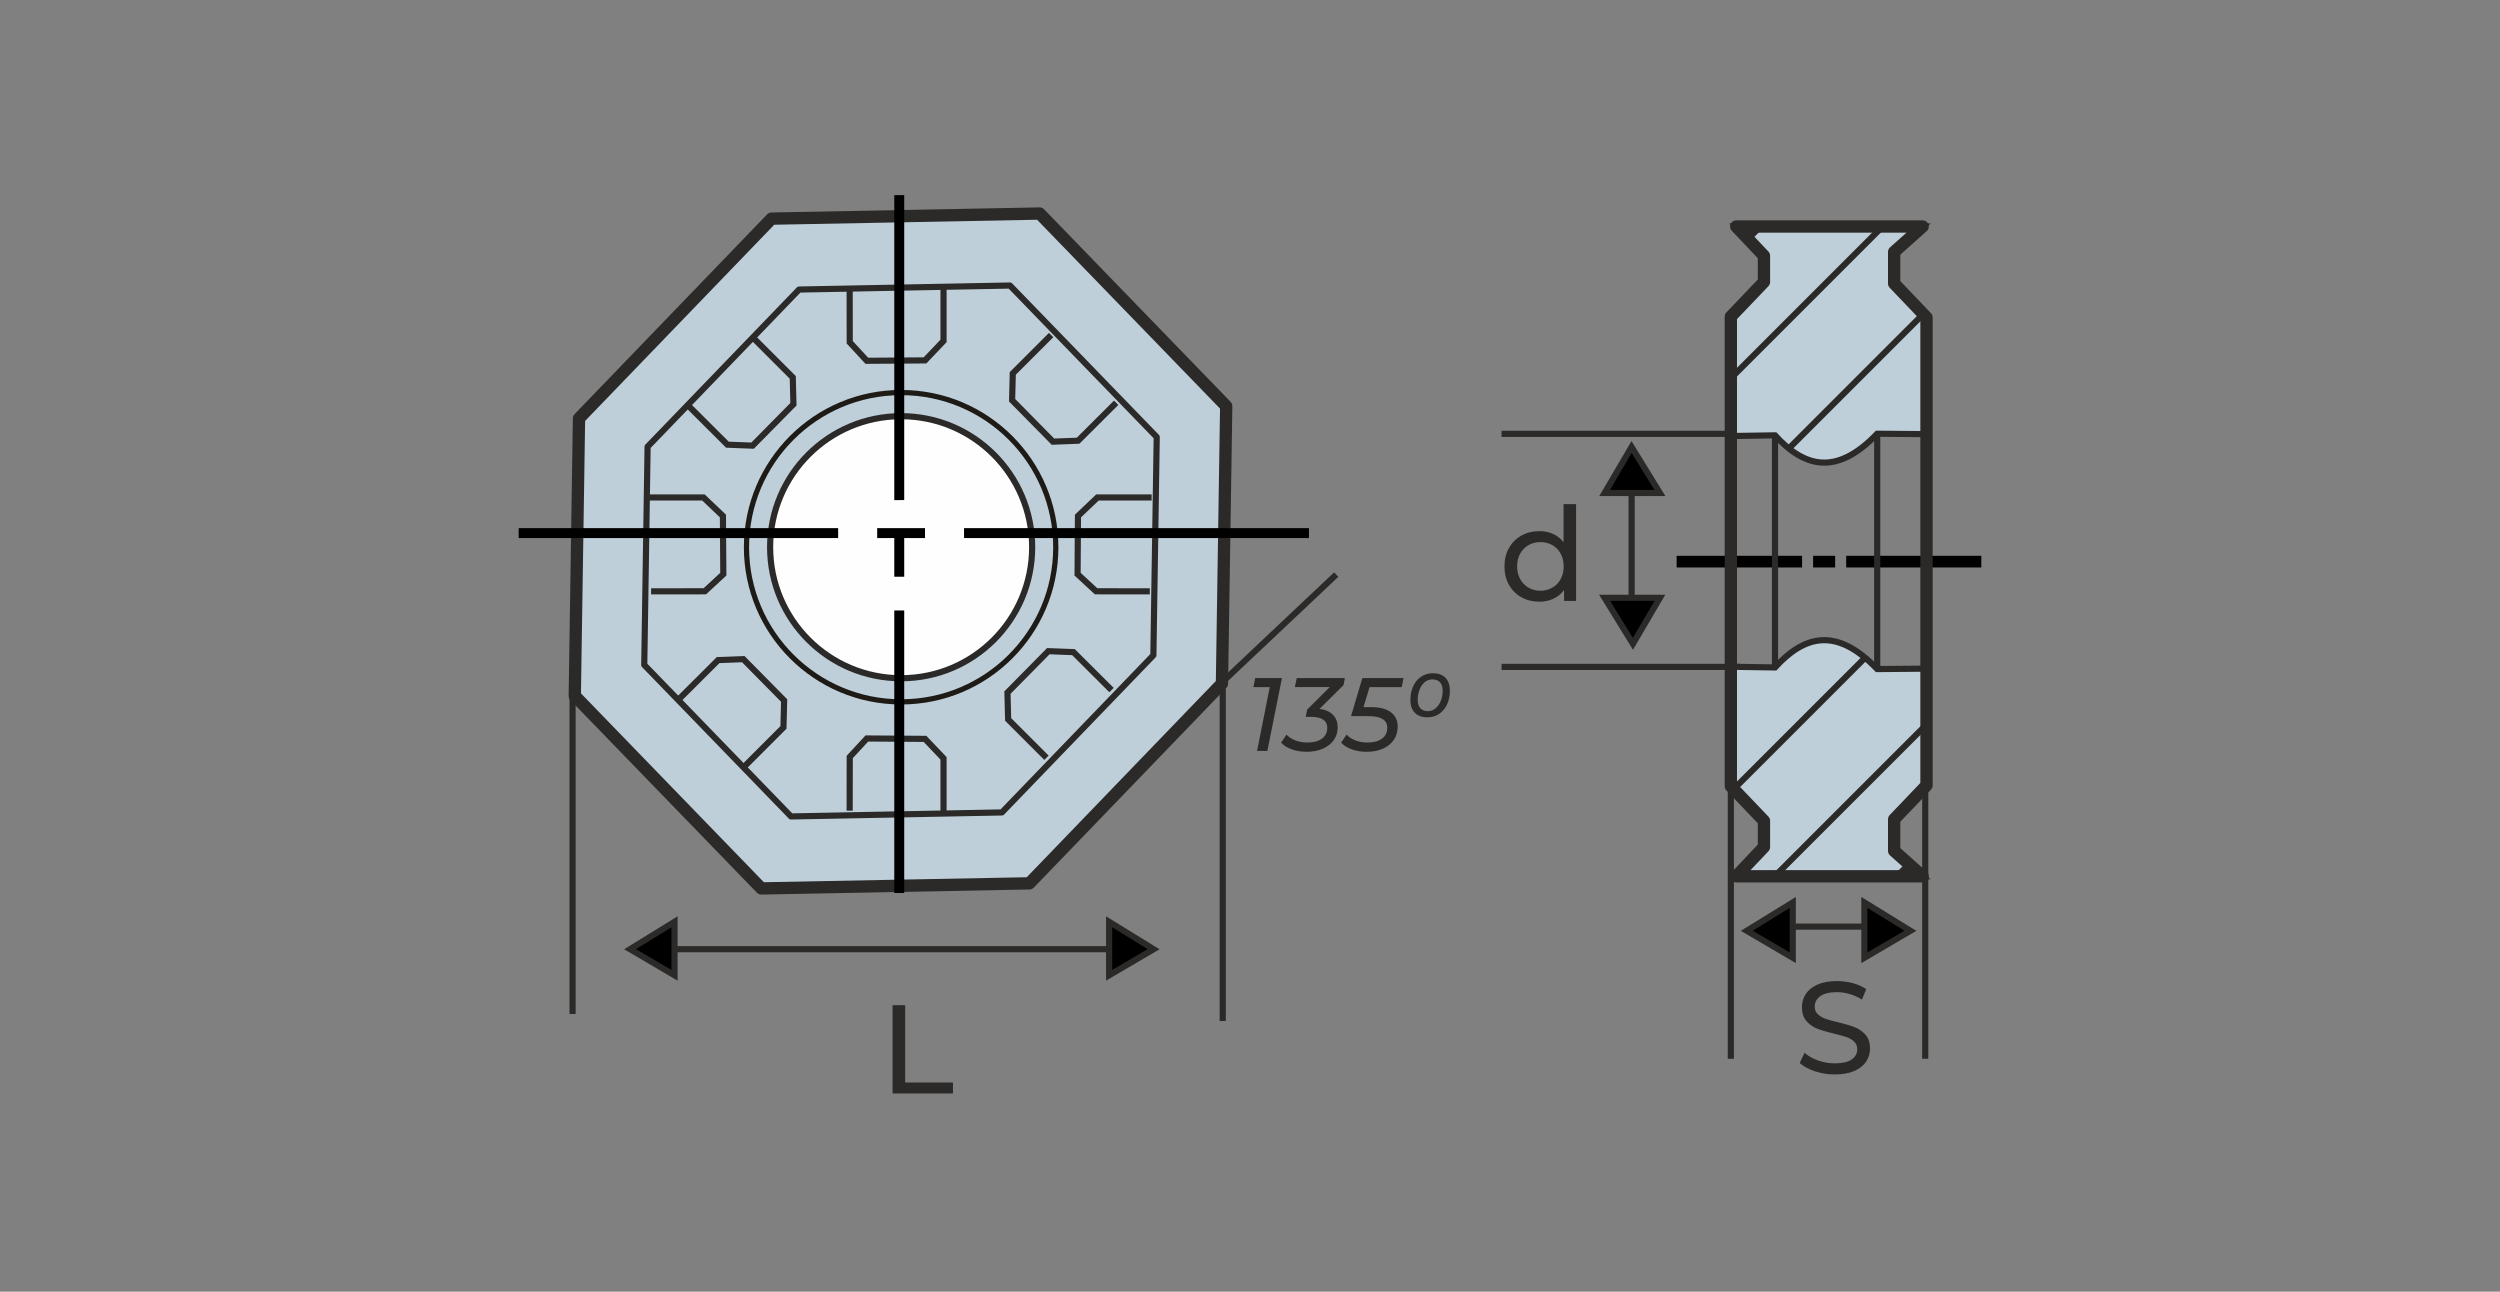 <?xml version="1.0" encoding="UTF-8"?>
<!DOCTYPE svg PUBLIC "-//W3C//DTD SVG 1.1//EN" "http://www.w3.org/Graphics/SVG/1.1/DTD/svg11.dtd">
<!-- Creator: CorelDRAW -->
<svg xmlns="http://www.w3.org/2000/svg" xml:space="preserve" width="203.2mm" height="104.987mm" version="1.1" style="shape-rendering:geometricPrecision; text-rendering:geometricPrecision; image-rendering:optimizeQuality; fill-rule:evenodd; clip-rule:evenodd"
viewBox="0 0 20320 10498.66"
 xmlns:xlink="http://www.w3.org/1999/xlink"
 xmlns:xodm="http://www.corel.com/coreldraw/odm/2003">
 <rect x="0" y="0" width="20320" height="10498.66" fill="#808080" stroke="none"/>
 <defs>
  <style type="text/css">
   <![CDATA[
    .str0 {stroke:#2B2A29;stroke-width:50;stroke-miterlimit:22.926}
    .str2 {stroke:#2B2A29;stroke-width:50.04;stroke-miterlimit:22.926}
    .str1 {stroke:black;stroke-width:50.04;stroke-miterlimit:22.926}
    .str3 {stroke:#2B2A29;stroke-width:99.99;stroke-linejoin:round;stroke-miterlimit:22.926}
    .str4 {stroke:#2B2A29;stroke-width:50.04;stroke-linejoin:round;stroke-miterlimit:22.926}
    .str5 {stroke:#1E1A16;stroke-width:42.33;stroke-linecap:round;stroke-linejoin:round;stroke-miterlimit:22.926}
    .fil0 {fill:none}
    .fil5 {fill:#FEFEFE}
    .fil4 {fill:#BECFDA}
    .fil1 {fill:black}
    .fil3 {fill:#1E1A16}
    .fil2 {fill:#2B2A29;fill-rule:nonzero}
   ]]>
  </style>
    <clipPath id="id0">
     <path d="M14068.26 3544.05l0 -970.5 269.23 -281.76 0 -212.89 -225.4 -237.93 1515.24 0 -231.68 206.63 0 256.72 262.98 275.49 0 948.86 -400.72 -3.4c-339.2,354.12 -599.51,265.32 -830.75,13.12l-358.9 5.66z"/>
    </clipPath>
    <clipPath id="id1">
     <path d="M14068.26 5419.4l0 970.5 269.23 281.76 0 212.89 -225.4 237.93 1515.24 0 -231.68 -206.63 0 -256.72 262.98 -275.49 0 -948.86 -400.72 3.4c-339.2,-354.12 -599.51,-265.32 -830.75,-13.12l-358.9 -5.66z"/>
    </clipPath>
 </defs>
 <g id="Layer_x0020_1">
  <g id="_2072913756592">
   <line class="fil0 str0" x1="14494.06" y1="7531.68" x2="15278.75" y2= "7531.68" />
   <polygon class="fil1 str0" points="15527.57,7565.37 15153.7,7784.73 15153.7,7335.12 "/>
   <polygon class="fil1 str0" points="14197.74,7565.37 14571.61,7784.73 14571.61,7335.12 "/>
   <path class="fil2" d="M14912.18 8733.07c-55.83,0 -109.72,-8.65 -161.67,-25.96 -51.94,-17.32 -92.76,-39.76 -122.45,-67.32l39.23 -82.69c28.28,25.44 64.5,46.12 108.66,62.02 44.18,15.9 89.59,23.85 136.23,23.85 61.49,0 107.43,-10.43 137.82,-31.28 30.39,-20.84 45.58,-48.59 45.58,-83.21 0,-25.45 -8.3,-46.12 -24.9,-62.02 -16.62,-15.9 -37.12,-28.1 -61.5,-36.57 -24.37,-8.49 -58.83,-18.03 -103.36,-28.63 -55.83,-13.43 -100.88,-26.86 -135.16,-40.29 -34.29,-13.42 -63.61,-34.1 -87.99,-62.02 -24.39,-27.91 -36.58,-65.55 -36.58,-112.9 0,-39.58 10.42,-75.27 31.27,-107.07 20.85,-31.8 52.48,-57.25 94.89,-76.33 42.4,-19.08 95.06,-28.62 157.95,-28.62 43.82,0 86.93,5.64 129.34,16.95 42.4,11.32 78.8,27.57 109.2,48.77l-34.98 84.81c-31.11,-19.79 -64.32,-34.8 -99.66,-45.05 -35.33,-10.25 -69.97,-15.38 -103.9,-15.38 -60.06,0 -105.13,10.96 -135.17,32.87 -30.02,21.91 -45.05,50.18 -45.05,84.8 0,25.46 8.48,46.13 25.45,62.03 16.96,15.91 37.99,28.26 63.08,37.1 25.09,8.83 59.19,18.2 102.3,28.1 55.83,13.42 100.7,26.85 134.64,40.28 33.92,13.43 63.08,33.92 87.46,61.49 24.38,27.56 36.57,64.66 36.57,111.32 0,38.86 -10.6,74.37 -31.8,106.54 -21.2,32.15 -53.37,57.6 -96.48,76.33 -43.11,18.72 -96.11,28.08 -159.02,28.08z"/>
   <line class="fil0 str0" x1="13261.82" y1="3971.81" x2="13261.82" y2= "5165.73" />
   <polygon class="fil1 str0" points="13261.51,3633.24 13042.15,4007.11 13491.76,4007.11 "/>
   <polygon class="fil1 str0" points="13272.41,5232.9 13491.76,4859.03 13042.15,4859.03 "/>
   <path id="ось.cdr_10" class="fil3 str1" d="M14891.04 4542.8l-128.91 0 0 44.72 128.91 -0.02 0 -44.68 0 -0.02zm-1238.33 0l969.54 0 0 44.69 -969.54 0 0 -44.69zm1378.19 0l1048.24 0 0 44.69 -1048.23 0 -0.01 -44.69z"/>
   <line class="fil0 str2" x1="14137.97" y1="3526.39" x2="12204.69" y2= "3526.39" />
   <line class="fil0 str2" x1="14137.97" y1="5420.54" x2="12204.69" y2= "5420.54" />
   <path class="fil2" d="M12810.3 4097.63l0 786.62 -97.53 0 0 -89.05c-22.61,31.1 -51.24,54.77 -85.87,71.03 -34.63,16.26 -72.8,24.38 -114.49,24.38 -54.42,0 -103.19,-12.02 -146.3,-36.05 -43.11,-24.02 -76.87,-57.77 -101.25,-101.23 -24.38,-43.47 -36.57,-93.47 -36.57,-150.02 0,-56.53 12.19,-106.36 36.57,-149.47 24.38,-43.11 58.14,-76.68 101.25,-100.71 43.11,-24.03 91.88,-36.05 146.3,-36.05 40.28,0 77.38,7.6 111.31,22.79 33.92,15.2 62.19,37.64 84.8,67.32l0 -309.56 101.78 0zm-289.42 703.93c35.34,0 67.5,-8.3 96.48,-24.92 28.97,-16.6 51.59,-39.93 67.84,-69.96 16.26,-30.04 24.39,-64.49 24.39,-103.37 0,-38.86 -8.13,-73.32 -24.39,-103.36 -16.25,-30.04 -38.87,-53.18 -67.84,-69.43 -28.98,-16.26 -61.14,-24.39 -96.48,-24.39 -36.05,0 -68.38,8.13 -97,24.39 -28.62,16.25 -51.24,39.39 -67.85,69.43 -16.6,30.04 -24.91,64.5 -24.91,103.36 0,38.88 8.31,73.33 24.91,103.37 16.61,30.03 39.23,53.36 67.85,69.96 28.62,16.62 60.95,24.92 97,24.92z"/>
   <polygon class="fil4 str3" points="8450.24,1735.67 9208.4,2518.31 9966.57,3300.94 9949.32,4428.44 9932.07,5555.94 9149.52,6367.83 8366.96,7179.72 7277.51,7200.4 6188.06,7221.08 5429.89,6438.44 4671.73,5655.8 4688.97,4528.3 4706.22,3400.8 5488.78,2588.92 6271.33,1777.03 7360.79,1756.35 "/>
   <polygon class="fil0 str4" points="8208.95,2320.75 8805.38,2936.44 9401.81,3552.12 9388.25,4439.1 9374.68,5326.08 8759.06,5964.77 8143.44,6603.47 7286.39,6619.73 6429.34,6636 5832.91,6020.32 5236.48,5404.64 5250.05,4517.66 5263.61,3630.68 5879.24,2991.98 6494.86,2353.29 7351.9,2337.02 "/>
   <polyline class="fil0 str2" points="6906.02,2345.49 6906.62,2782.18 7045.75,2932.43 7518.43,2929.21 7669,2771.05 7669,2330.27 "/>
   <polyline class="fil0 str2" points="6906.02,6589.3 6906.62,6152.6 7045.75,6002.36 7518.43,6005.57 7669,6163.74 7669,6604.51 "/>
   <polyline class="fil0 str2" points="9345.44,4806.52 8908.75,4805.92 8758.5,4666.79 8761.72,4194.11 8919.88,4043.54 9360.66,4043.54 "/>
   <polyline class="fil0 str2" points="5292.2,4806.52 5728.89,4805.92 5879.14,4666.79 5875.92,4194.11 5717.76,4043.54 5276.98,4043.54 "/>
   <polyline class="fil0 str2" points="5603.17,3305.97 5912.39,3614.33 6117.01,3622.2 6448.96,3285.69 6443.6,3067.38 6131.92,2755.7 "/>
   <polyline class="fil0 str2" points="9072.25,3273.58 8763.03,3581.94 8558.42,3589.81 8226.46,3253.3 8231.82,3034.99 8543.5,2723.31 "/>
   <polyline class="fil0 str2" points="9034.47,5608.85 8725.25,5300.49 8520.64,5292.63 8188.68,5629.13 8194.04,5847.44 8505.72,6159.12 "/>
   <polyline class="fil0 str2" points="5527.62,5673.62 5836.84,5365.26 6041.45,5357.4 6373.41,5693.9 6368.05,5912.21 6056.37,6223.89 "/>
   <line class="fil0 str0" x1="5482.5" y1="7715.06" x2="9015" y2= "7715.06" />
   <polygon class="fil1 str0" points="9376.43,7715.06 9014.99,7927.12 9014.99,7492.47 "/>
   <polygon class="fil1 str0" points="5121.08,7715.06 5482.51,7927.12 5482.51,7492.47 "/>
   <polygon class="fil2" points="7254.74,8170.25 7357.23,8170.25 7357.23,8798.49 7745.65,8798.49 7745.65,8887.65 7254.74,8887.65 "/>
   <circle class="fil5 str0" cx="7324.44" cy="4447.73" r="1064.97"/>
   <circle class="fil0 str5" cx="7324.45" cy="4447.73" r="1257.05"/>
   <line class="fil0 str2" x1="9912.15" y1="5565.33" x2="10860.79" y2= "4670.33" />
   <line class="fil0 str2" x1="9938.47" y1="5462.56" x2="9938.47" y2= "8298.65" />
   <path id="ось.cdr_10_0" class="fil3 str1" d="M7293.67 4363.84l0 298.7 30.8 0 -0.01 -298.7 -30.78 0 -0.01 0zm0 2869.22l0 -2246.42 30.78 0 0 2246.42 -30.78 0zm0 -3193.28l0 -2428.76 30.78 0 0 2428.74 -30.78 0.02z"/>
   <path id="ось.cdr_10_1" class="fil3 str1" d="M7493.44 4317.8l-338.61 0 0 30.8 338.61 -0.01 0 -30.78 0 -0.01zm-3252.59 0l2546.58 0 0 30.78 -2546.58 0 0 -30.78zm3619.95 0l2753.28 0 0 30.78 -2753.26 0 -0.02 -30.78z"/>
   <line class="fil0 str2" x1="4653.79" y1="5443.55" x2="4653.79" y2= "8241.65" />
   <path class="fil2" d="M10419.68 5511.09l-118.54 592.67 -83.82 0 103.3 -519.01 -132.93 0 14.39 -73.66 217.6 0zm500.38 57.57l-194.73 193.05c47.41,6.2 83.82,22.43 109.22,48.68 25.4,26.25 38.1,60.25 38.1,102.02 0,38.38 -10.44,72.53 -31.33,102.45 -20.88,29.92 -50.52,53.34 -88.9,70.27 -38.38,16.94 -82.41,25.4 -132.08,25.4 -44.59,0 -85.09,-6.63 -121.5,-19.89 -36.4,-13.27 -65.05,-31.47 -85.93,-54.61l44.02 -65.2c16.94,19.19 40.22,34.72 69.85,46.57 29.64,11.85 62.52,17.78 98.64,17.78 51.37,0 91.3,-10.58 119.8,-31.75 28.51,-21.17 42.76,-50.1 42.76,-86.78 0,-59.84 -43.46,-89.75 -130.39,-89.75l-44.87 0 11.85 -59.27 183.73 -182.88 -283.63 0 15.24 -73.66 391.16 0 -11.01 57.57zm211.67 16.09l-49.11 162.56 57.58 0c73.38,0 128.41,13.97 165.1,41.91 36.69,27.94 55.03,66.75 55.03,116.42 0,40.64 -10.44,76.48 -31.33,107.53 -20.88,31.04 -50.37,55.03 -88.47,71.96 -38.1,16.94 -82.27,25.4 -132.51,25.4 -44.59,0 -85.09,-6.63 -121.49,-19.89 -36.41,-13.27 -65.06,-31.47 -85.94,-54.61l44.87 -65.2c16.94,19.19 40.08,34.72 69.43,46.57 29.35,11.85 62.37,17.78 99.06,17.78 51.37,0 91.16,-10.58 119.38,-31.75 28.22,-21.17 42.33,-50.66 42.33,-88.48 0,-62.65 -50.23,-93.98 -150.7,-93.98l-143.94 0 92.29 -309.88 334.44 0 -14.4 73.66 -261.62 0zm469.9 245.54c-44.02,0 -78.03,-12.28 -102.02,-36.83 -23.99,-24.56 -35.98,-59.41 -35.98,-104.57 0,-40.07 7.33,-76.62 22.01,-109.64 14.68,-33.02 35.98,-59.13 63.92,-78.32 27.94,-19.19 60.54,-28.79 97.79,-28.79 43.47,0 77.19,12.28 101.18,36.83 23.99,24.56 35.98,59.41 35.98,104.57 0,40.07 -7.33,76.62 -22.01,109.64 -14.67,33.02 -35.84,59.13 -63.5,78.32 -27.66,19.19 -60.11,28.79 -97.37,28.79zm4.24 -49.96c24.27,0 45.58,-8.04 63.92,-24.13 18.35,-16.08 32.32,-36.69 41.91,-61.8 9.6,-25.12 14.39,-51.23 14.39,-78.32 0,-31.05 -7.19,-54.47 -21.59,-70.28 -14.39,-15.8 -35.13,-23.7 -62.23,-23.7 -24.27,0 -45.43,7.9 -63.5,23.7 -18.06,15.81 -31.89,36.41 -41.48,61.81 -9.6,25.4 -14.4,51.65 -14.4,78.74 0,31.05 7.2,54.47 21.59,70.28 14.4,15.8 34.86,23.7 61.39,23.7z"/>
   <path class="fil4" d="M14068.26 3544.05l0 -970.5 269.23 -281.76 0 -212.89 -225.4 -237.93 1515.24 0 -231.68 206.63 0 256.72 262.98 275.49 0 948.86 -400.72 -3.4c-339.2,354.12 -599.51,265.32 -830.75,13.12l-358.9 5.66z"/>
   <g style="clip-path:url(#id0)">
    <g>
     <g>
      <line id="_1" class="fil0 str2" x1="9657.83" y1="4456.02" x2="16518.93" y2= "-2405.09" />
      <line class="fil0 str2" x1="10154.55" y1="4952.74" x2="17015.66" y2= "-1908.36" />
      <line class="fil0 str2" x1="10675.63" y1="5473.82" x2="17536.73" y2= "-1387.29" />
      <line class="fil0 str2" x1="11172.36" y1="5970.55" x2="18033.46" y2= "-890.56" />
      <line class="fil0 str2" x1="11693.43" y1="6491.62" x2="18554.54" y2= "-369.49" />
      <line class="fil0 str2" x1="12190.16" y1="6988.35" x2="19051.27" y2= "127.24" />
      <line class="fil0 str2" x1="12711.23" y1="7509.42" x2="19572.34" y2= "648.32" />
      <line class="fil0 str2" x1="13207.96" y1="8006.15" x2="20069.07" y2= "1145.04" />
     </g>
    </g>
   </g>
   <path class="fil0 str2" d="M14068.26 3544.05l0 -970.5 269.23 -281.76 0 -212.89 -225.4 -237.93 1515.24 0 -231.68 206.63 0 256.72 262.98 275.49 0 948.86 -400.72 -3.4c-339.2,354.12 -599.51,265.32 -830.75,13.12l-358.9 5.66z"/>
   <path class="fil4" d="M14068.26 5419.4l0 970.5 269.23 281.76 0 212.89 -225.4 237.93 1515.24 0 -231.68 -206.63 0 -256.72 262.98 -275.49 0 -948.86 -400.72 3.4c-339.2,-354.12 -599.51,-265.32 -830.75,-13.12l-358.9 -5.66z"/>
   <g style="clip-path:url(#id1)">
    <g>
     <g>
      <line id="_1_2" class="fil0 str2" x1="9657.83" y1="7818.42" x2="16518.93" y2= "957.31" />
      <line class="fil0 str2" x1="10154.55" y1="8315.14" x2="17015.66" y2= "1454.04" />
      <line class="fil0 str2" x1="10675.63" y1="8836.22" x2="17536.73" y2= "1975.11" />
      <line class="fil0 str2" x1="11172.36" y1="9332.95" x2="18033.46" y2= "2471.84" />
      <line class="fil0 str2" x1="11693.43" y1="9854.02" x2="18554.54" y2= "2992.91" />
      <line class="fil0 str2" x1="12190.16" y1="10350.75" x2="19051.27" y2= "3489.64" />
      <line class="fil0 str2" x1="12711.23" y1="10871.82" x2="19572.34" y2= "4010.72" />
      <line class="fil0 str2" x1="13207.96" y1="11368.55" x2="20069.07" y2= "4507.44" />
     </g>
    </g>
   </g>
   <path class="fil0 str2" d="M14068.26 5419.4l0 970.5 269.23 281.76 0 212.89 -225.4 237.93 1515.24 0 -231.68 -206.63 0 -256.72 262.98 -275.49 0 -948.86 -400.72 3.4c-339.2,-354.12 -599.51,-265.32 -830.75,-13.12l-358.9 -5.66z"/>
   <line class="fil0 str2" x1="14427.16" y1="3538.39" x2="14427.16" y2= "5425.06" />
   <line class="fil0 str2" x1="15257.91" y1="3525.27" x2="15257.91" y2= "5438.18" />
   <polygon class="fil0 str3" points="14112.09,7122.48 14337.49,6884.55 14337.49,6671.66 14068.26,6389.9 14068.26,2573.55 14337.49,2291.79 14337.49,2078.9 14112.09,1840.97 15627.33,1840.97 15395.65,2047.6 15395.65,2304.32 15658.63,2579.81 15658.63,6383.64 15395.65,6659.13 15395.65,6915.85 15627.33,7122.48 "/>
   <line class="fil0 str2" x1="14068.26" y1="6355.59" x2="14068.26" y2= "8605.62" />
   <line class="fil0 str2" x1="15648.37" y1="6355.59" x2="15648.37" y2= "8605.62" />
  </g>
 </g>
</svg>

